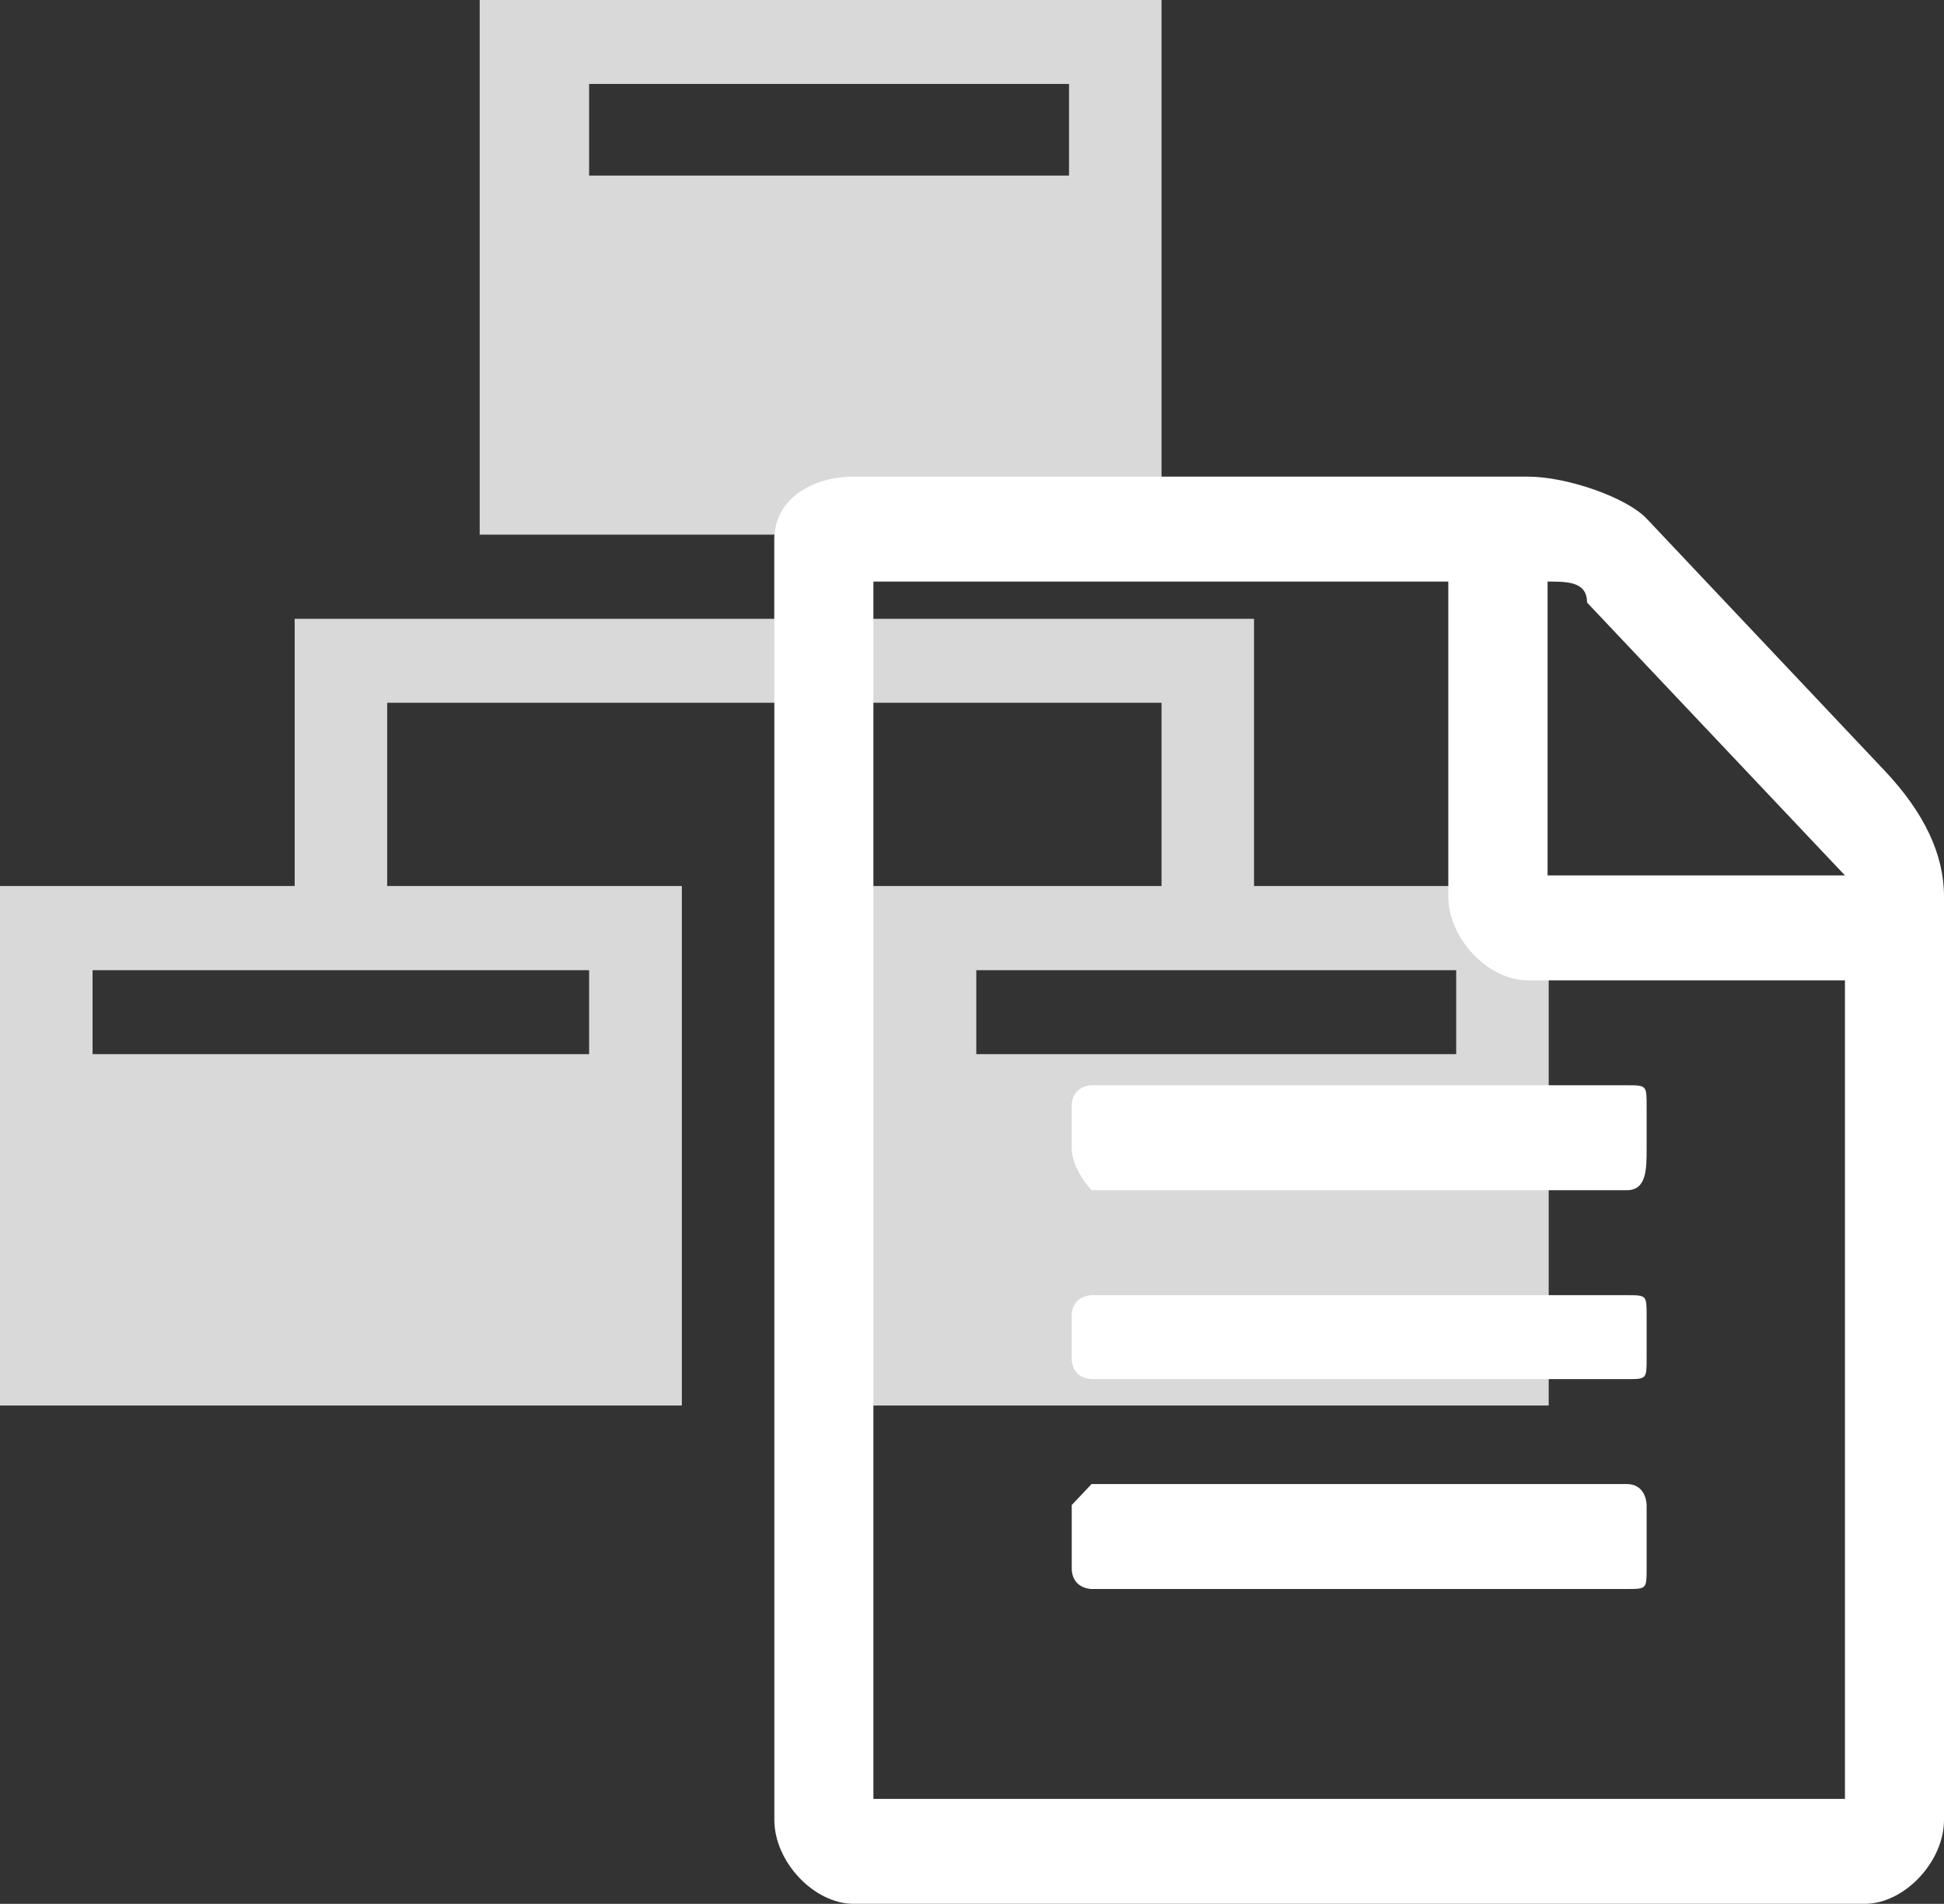 <?xml version="1.0" encoding="UTF-8" standalone="no"?>
<!-- Created with Inkscape (http://www.inkscape.org/) -->

<svg
   xmlns:dc="http://purl.org/dc/elements/1.1/"
   xmlns:cc="http://creativecommons.org/ns#"
   xmlns:rdf="http://www.w3.org/1999/02/22-rdf-syntax-ns#"
   xmlns:svg="http://www.w3.org/2000/svg"
   xmlns="http://www.w3.org/2000/svg"
   xmlns:sodipodi="http://sodipodi.sourceforge.net/DTD/sodipodi-0.dtd"
   xmlns:inkscape="http://www.inkscape.org/namespaces/inkscape"
   width="30.395mm"
   height="29.76mm"
   viewBox="0 0 107.7 105.45"
   id="svg4897"
   version="1.1"
   inkscape:version="0.91 r13725"
   sodipodi:docname="servicios-estrategias.svg">
  <rect x="0" y="0" width="107.7" height="105.45" fill="#333333" stroke="none"/>
  <defs
     id="defs4899" />
  <sodipodi:namedview
     id="base"
     pagecolor="#ffffff"
     bordercolor="#666666"
     borderopacity="1.0"
     inkscape:pageopacity="0.0"
     inkscape:pageshadow="2"
     inkscape:zoom="2.8"
     inkscape:cx="58.256549"
     inkscape:cy="118.25603"
     inkscape:document-units="px"
     inkscape:current-layer="g4882"
     showgrid="false"
     fit-margin-top="0"
     fit-margin-left="0"
     fit-margin-right="0"
     fit-margin-bottom="0"
     inkscape:window-width="1920"
     inkscape:window-height="1080"
     inkscape:window-x="0"
     inkscape:window-y="265"
     inkscape:window-maximized="1" />
  <g
     inkscape:label="Layer 1"
     inkscape:groupmode="layer"
     id="layer1"
     transform="translate(0,-946.912)">
    <g
       transform="matrix(1.25,0,0,-1.25,-109.5,1225.912)"
       id="g4882">
      <path
         inkscape:connector-curvature="0"
         id="path752"
         style="fill:#d9d9d9;fill-opacity:1;fill-rule:evenodd;stroke:none"
         d="m 143.18,183.94 0,11.84 -17.16,0 0,3.73 13.06,0 0,23.69 -30.22,0 0,-23.69 13.06,0 0,-3.73 -21.26,0 0,-11.84 -13.06,0 0,-23.02 30.22,0 0,23.02 -13.06,0 0,8.12 34.32,0 0,-8.12 -13.06,0 0,-23.02 30.22,0 0,23.02 -13.06,0 z m -29.47,-3.73 0,-3.72 -22.007,0 0,3.72 22.007,0 z m 0,35.21 0,4.06 21.27,0 0,-4.06 -21.27,0 z m 38.43,-38.93 -21.27,0 0,3.72 21.27,0 0,-3.72 z" />
      <path
         inkscape:connector-curvature="0"
         id="path754"
         style="fill:#ffffff;fill-opacity:1;fill-rule:evenodd;stroke:none"
         d="m 173.76,183.48 c 0,-40.92 0,-40.92 0,-40.92 0,-1.86 -1.76,-3.72 -3.51,-3.72 -44.82,0 -44.82,0 -44.82,0 -1.75,0 -3.51,1.86 -3.51,3.72 0,56.73 0,56.73 0,56.73 0,1.86 1.76,2.79 3.51,2.79 29.88,0 29.88,0 29.88,0 1.76,0 4.39,-0.93 5.27,-1.86 10.54,-11.16 10.54,-11.16 10.54,-11.16 1.76,-1.86 2.64,-3.72 2.64,-5.58 z m -4.39,-3.72 c -14.06,0 -14.06,0 -14.06,0 -1.76,0 -3.52,1.86 -3.52,3.72 0,13.95 0,13.95 0,13.95 -25.48,0 -25.48,0 -25.48,0 0,-53.94 0,-53.94 0,-53.94 43.06,0 43.06,0 43.06,0 l 0,36.27 z m -33.39,-4.65 c 23.72,0 23.72,0 23.72,0 0.88,0 0.88,0 0.88,-0.93 0,-1.86 0,-1.86 0,-1.86 0,-0.93 0,-1.86 -0.88,-1.86 -23.72,0 -23.72,0 -23.72,0 0,0 -0.88,0.93 -0.88,1.86 0,1.86 0,1.86 0,1.86 0,0.93 0.88,0.93 0.88,0.93 z m 24.6,-10.23 c 0,-1.86 0,-1.86 0,-1.86 0,-0.93 0,-0.93 -0.88,-0.93 -23.72,0 -23.72,0 -23.72,0 0,0 -0.88,0 -0.88,0.93 0,1.86 0,1.86 0,1.86 0,0.93 0.88,0.93 0.88,0.93 23.72,0 23.72,0 23.72,0 0.88,0 0.88,0 0.88,-0.93 z m 0,-8.37 c 0,-2.79 0,-2.79 0,-2.79 0,-0.93 0,-0.93 -0.88,-0.93 -23.72,0 -23.72,0 -23.72,0 0,0 -0.88,0 -0.88,0.93 0,2.79 0,2.79 0,2.79 0,0 0.88,0.93 0.88,0.93 23.72,0 23.72,0 23.72,0 0.88,0 0.88,-0.93 0.88,-0.93 z m -4.39,27.9 c 13.18,0 13.18,0 13.18,0 -0.88,0.93 -0.88,0.93 -0.88,0.93 -10.55,11.16 -10.55,11.16 -10.55,11.16 0,0.93 -0.87,0.93 -1.75,0.93 l 0,-13.02 z" />
    </g>
  </g>
</svg>
